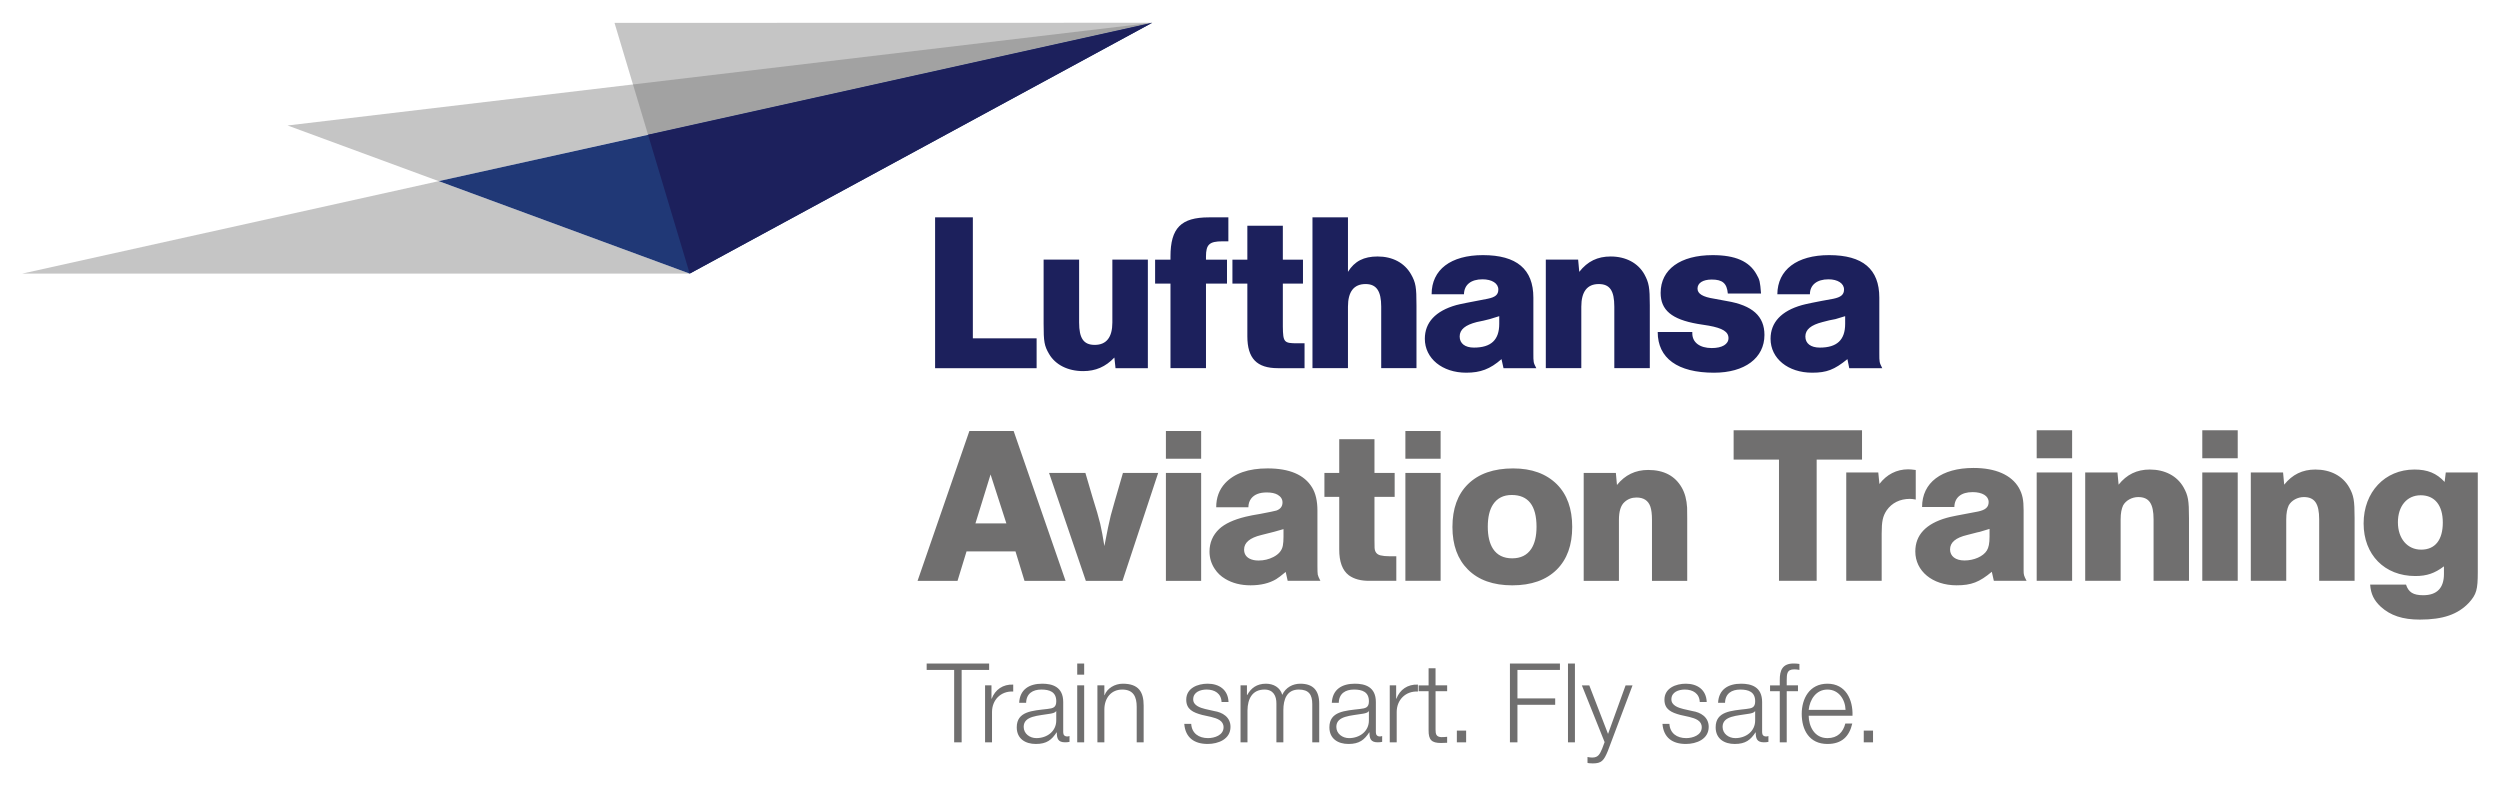 <?xml version="1.0" encoding="UTF-8" standalone="no"?>
<!DOCTYPE svg PUBLIC "-//W3C//DTD SVG 1.1//EN" "http://www.w3.org/Graphics/SVG/1.1/DTD/svg11.dtd">
<!-- Created with Inkscape (http://www.inkscape.org/) by Marsupilami -->
<svg
   xmlns:svg="http://www.w3.org/2000/svg"
   xmlns="http://www.w3.org/2000/svg"
   version="1.1"
   width="1024"
   height="322"
   viewBox="-3.071 -3.071 345.491 108.497"
   id="svg5956">
  <defs
     id="defs5958" />
  <path
     d="M 36.664,14.197 57.553,21.891 156.159,6.3e-4 36.664,14.197 z"
     id="path5435"
     style="opacity:0.4;fill:#706f6f;fill-opacity:1;fill-rule:nonzero;stroke:none" />
  <path
     d="M 57.554,21.891 0,34.667 l 0,0 92.243,0 0,0 -34.689,-12.776 z"
     id="path5463"
     style="opacity:0.4;fill:#706f6f;fill-opacity:1;fill-rule:nonzero;stroke:none" />
  <path
     d="M 81.851,0.018 86.485,15.467 156.159,6.3e-4 81.851,0.018 z"
     id="path5479"
     style="opacity:0.4;fill:#706f6f;fill-opacity:1;fill-rule:nonzero;stroke:none" />
  <path
     d="M 156.145,0.013 86.489,15.481 57.552,21.888 92.239,34.669 156.145,0.013 z"
     id="path5439"
     style="fill:#203876;fill-opacity:1;fill-rule:nonzero;stroke:none" />
  <path
     d="m 86.485,15.467 5.759,19.2 L 156.159,0 86.485,15.467 z"
     id="path5483"
     style="fill:#1c205c;fill-opacity:1;fill-rule:nonzero;stroke:none" />
  <path
     d="m 328.311,69.042 c 0,2.246 1.31,3.774 3.211,3.774 1.935,0 2.994,-1.341 2.994,-3.743 0,-2.401 -1.123,-3.772 -3.055,-3.772 -1.903,0 -3.15,1.496 -3.15,3.741 m 11.039,-6.891 0,13.752 c 0,2.462 -0.185,3.087 -1.216,4.241 -1.526,1.621 -3.586,2.339 -6.796,2.339 -2.373,0 -4.055,-0.561 -5.395,-1.778 -0.935,-0.873 -1.373,-1.746 -1.468,-3.058 l 4.957,0 c 0.345,1.061 1,1.468 2.373,1.468 1.9,0 2.868,-0.998 2.868,-2.933 l 0,-1.059 c -1.279,0.966 -2.369,1.34 -3.961,1.34 -4.241,0 -7.141,-2.933 -7.141,-7.266 0,-4.335 2.933,-7.452 7.019,-7.452 1.808,0 3.056,0.499 4.178,1.715 l 0.158,-1.31 4.426,0 z m -26.909,2.5e-4 0.156,1.685 c 1.124,-1.404 2.526,-2.091 4.303,-2.091 2.09,0 3.775,0.874 4.679,2.464 0.624,1.124 0.746,1.779 0.746,4.241 l 0,8.67 -4.894,0 0,-8.484 c 0,-2.183 -0.624,-3.086 -2.121,-3.086 -0.874,0 -1.715,0.468 -2.09,1.155 -0.216,0.468 -0.341,1.059 -0.341,1.931 l 0,8.484 -4.897,0 0,-14.969 4.46,0 z m -6.267,-1.965 -4.897,0 0,-3.868 4.897,0 0,3.868 z m 0,16.934 -4.897,0 0,-14.969 4.897,0 0,14.969 z M 289.554,62.151 l 0.158,1.685 c 1.121,-1.404 2.525,-2.091 4.303,-2.091 2.09,0 3.772,0.874 4.676,2.464 0.625,1.124 0.749,1.779 0.749,4.241 l 0,8.67 -4.895,0 0,-8.484 c 0,-2.183 -0.625,-3.086 -2.12,-3.086 -0.874,0 -1.715,0.468 -2.091,1.155 -0.216,0.468 -0.341,1.059 -0.341,1.931 l 0,8.484 -4.896,0 0,-14.969 4.459,0 z m -6.266,-1.965 -4.896,0 0,-3.868 4.896,0 0,3.868 z m 0,16.934 -4.896,0 0,-14.969 4.896,0 0,14.969 z M 271.877,69.947 c -0.593,0.186 -0.811,0.25 -1.341,0.406 -0.185,0.031 -0.185,0.031 -1.745,0.435 -1.593,0.375 -2.371,1.029 -2.371,1.996 0,0.935 0.748,1.529 1.995,1.529 1.31,0 2.589,-0.561 3.087,-1.373 0.25,-0.405 0.375,-0.968 0.375,-1.933 l 0,-1.061 z m -9.324,-3.026 c 0,-3.366 2.683,-5.394 7.11,-5.394 3.055,0 5.237,0.968 6.268,2.745 0.499,0.904 0.654,1.653 0.654,3.118 l 0,7.674 0,0.623 c 0,0.593 0.031,0.716 0.407,1.434 l -4.522,0 -0.28,-1.246 c -1.714,1.434 -2.839,1.87 -4.866,1.87 -3.335,0 -5.706,-1.965 -5.706,-4.678 0,-2.277 1.468,-3.835 4.334,-4.646 0.375,-0.126 1.81,-0.406 4.335,-0.874 1.03,-0.217 1.466,-0.593 1.466,-1.31 0,-0.843 -0.874,-1.371 -2.215,-1.371 -1.589,0 -2.494,0.748 -2.525,2.056 l -4.459,0 z m -6.053,-4.77 0.158,1.59 c 0.996,-1.309 2.368,-2.027 3.99,-2.027 0.188,0 0.594,0.031 1.03,0.094 l 0,4.086 c -0.375,-0.062 -0.531,-0.094 -0.812,-0.094 -1.371,0 -2.493,0.56 -3.211,1.589 -0.53,0.811 -0.686,1.499 -0.686,3.214 l 0,6.518 -4.895,0 0,-14.969 4.428,0 z m -2.247,-5.831 0,4.053 -6.268,0 0,16.746 -5.207,0 0,-16.746 -6.268,0 0,-4.053 17.742,0 z m -38.463,5.892 4.445,0 0.151,1.669 c 1.113,-1.385 2.549,-2.079 4.31,-2.079 2.174,0 3.726,0.819 4.656,2.458 0.426,0.749 0.667,1.665 0.729,2.746 0.01,0.254 0.015,0.749 0.015,1.488 l 0,8.633 -4.87,0 0,-8.436 c 0,-0.789 -0.075,-1.4 -0.228,-1.835 -0.294,-0.829 -0.93,-1.245 -1.913,-1.245 -0.656,0 -1.212,0.214 -1.667,0.639 -0.506,0.455 -0.759,1.269 -0.759,2.441 l 0,8.436 -4.87,0 0,-14.914 z m -9.948,3.05 c -1.143,0 -2.002,0.435 -2.579,1.305 -0.486,0.738 -0.728,1.764 -0.728,3.08 0,1.295 0.241,2.316 0.728,3.065 0.576,0.869 1.456,1.304 2.64,1.304 1.183,0 2.062,-0.435 2.639,-1.304 0.486,-0.739 0.729,-1.756 0.729,-3.05 0,-2.934 -1.143,-4.4 -3.429,-4.4 m 0.212,-3.671 c 2.539,0 4.546,0.728 6.024,2.184 1.415,1.416 2.124,3.384 2.124,5.902 0,2.509 -0.709,4.47 -2.124,5.886 -1.468,1.456 -3.52,2.185 -6.16,2.185 -2.629,0 -4.673,-0.729 -6.13,-2.185 -1.425,-1.426 -2.139,-3.382 -2.139,-5.871 0,-2.539 0.714,-4.511 2.139,-5.918 1.478,-1.456 3.565,-2.184 6.266,-2.184 m -14.907,0.622 4.87,0 0,14.914 -4.87,0 0,-14.914 z m 0,-5.796 4.87,0 0,3.839 -4.87,0 0,-3.839 z m -9.143,1.138 4.871,0 0,4.659 2.791,0 0,3.306 -2.791,0 0,5.918 c 0.009,0.334 0.015,0.708 0.015,1.123 0.03,0.576 0.302,0.925 0.819,1.048 0.324,0.081 0.724,0.121 1.199,0.121 l 0.985,0 0,3.397 -3.716,0 c -1.174,0.01 -2.119,-0.242 -2.836,-0.759 -0.9,-0.677 -1.346,-1.88 -1.336,-3.61 l 0,-7.237 -2.047,0 0,-3.306 2.047,0 0,-4.659 z m -7.7,12.425 c -0.677,0.212 -1.704,0.486 -3.08,0.82 -1.577,0.384 -2.366,1.052 -2.366,2.001 0,0.578 0.253,0.998 0.759,1.261 0.334,0.171 0.743,0.258 1.229,0.258 0.749,0 1.436,-0.163 2.062,-0.486 0.749,-0.384 1.184,-0.91 1.306,-1.577 0.06,-0.334 0.09,-0.739 0.09,-1.214 l 0,-1.062 z m -4.854,-3.019 -4.446,0 c 0,-1.325 0.41,-2.433 1.23,-3.324 1.274,-1.364 3.23,-2.047 5.87,-2.047 3.025,0 5.072,0.875 6.145,2.625 0.495,0.799 0.744,1.866 0.744,3.201 l 0,7.646 c 0,0.627 0.015,1.028 0.045,1.199 0.031,0.172 0.151,0.46 0.365,0.865 l -4.521,0 -0.274,-1.229 c -0.608,0.505 -1.046,0.839 -1.319,1.001 -0.953,0.566 -2.131,0.849 -3.536,0.849 -1.345,0 -2.514,-0.297 -3.505,-0.894 -0.596,-0.355 -1.077,-0.81 -1.441,-1.366 -0.485,-0.728 -0.728,-1.526 -0.728,-2.397 0,-1.232 0.445,-2.275 1.335,-3.125 0.779,-0.728 1.998,-1.295 3.656,-1.699 0.546,-0.133 1.229,-0.264 2.047,-0.395 1.265,-0.242 1.998,-0.395 2.2,-0.455 0.568,-0.203 0.85,-0.576 0.85,-1.123 0,-0.445 -0.223,-0.799 -0.667,-1.062 -0.364,-0.212 -0.87,-0.319 -1.518,-0.319 -0.991,0 -1.704,0.279 -2.139,0.835 -0.254,0.324 -0.384,0.729 -0.394,1.214 m -11.396,-4.748 4.87,0 0,14.914 -4.87,0 0,-14.914 z m 0,-5.796 4.87,0 0,3.839 -4.87,0 0,-3.839 z m -16.148,5.796 5.021,0 0.988,3.368 c 0.505,1.589 0.859,2.808 1.061,3.658 0.193,0.839 0.385,1.866 0.576,3.08 0.385,-2.014 0.677,-3.419 0.88,-4.219 0.161,-0.616 0.723,-2.579 1.684,-5.886 l 4.87,0 -4.93,14.914 -5.067,0 -5.082,-14.914 z m -5.898,6.979 -2.185,-6.766 -2.092,6.766 4.277,0 z m -5.506,3.869 -1.245,4.066 -5.522,0 7.161,-20.709 6.115,0 7.175,20.709 -5.674,0 -1.244,-4.066 -6.766,0 z"
     id="path5547"
     style="fill:#706f6f;fill-opacity:1;fill-rule:nonzero;stroke:none" />
  <path
     d="m 251.923,40.551 c -0.625,0.186 -0.843,0.249 -1.343,0.406 -0.532,0.092 -1.126,0.217 -1.781,0.405 -1.593,0.406 -2.375,1.031 -2.375,2 0,0.969 0.75,1.532 2,1.532 2.375,0 3.499,-1.064 3.499,-3.281 l 0,-1.062 z M 242.551,37.52 c 0.031,-3.375 2.689,-5.406 7.155,-5.406 4.655,0 6.938,1.938 6.938,5.875 l 0,7.655 c 0,1.281 0,1.281 0.405,2.094 l -4.561,0 -0.251,-1.25 c -1.81,1.469 -2.873,1.875 -4.872,1.875 -3.345,0 -5.751,-1.969 -5.751,-4.688 0,-2.249 1.47,-3.844 4.345,-4.655 0.435,-0.126 1.875,-0.438 4.344,-0.876 1.029,-0.217 1.465,-0.561 1.465,-1.28 0,-0.844 -0.874,-1.406 -2.155,-1.406 -1.593,0 -2.561,0.781 -2.561,2.062 l -4.499,0 z m -6.843,-0.095 c -0.126,-1.405 -0.72,-1.936 -2.219,-1.936 -1.218,0 -1.97,0.469 -1.97,1.25 0,0.719 0.719,1.156 2.344,1.405 l 1.686,0.314 c 3.564,0.594 5.22,2.094 5.22,4.686 0,3.188 -2.72,5.219 -6.969,5.219 -5.03,0 -7.781,-2 -7.781,-5.625 l 4.781,0 0,0.189 c 0,1.25 1.032,2.03 2.689,2.03 1.438,0 2.312,-0.531 2.312,-1.375 0,-0.875 -0.814,-1.375 -2.719,-1.719 l -1.564,-0.249 c -3.561,-0.625 -5.094,-1.906 -5.094,-4.281 0,-3.25 2.719,-5.219 7.189,-5.219 3.123,0 5.06,0.845 6.062,2.656 0.436,0.75 0.497,1 0.623,2.655 l -4.591,0 z m -20.686,-4.686 0.155,1.688 c 1.157,-1.468 2.533,-2.124 4.345,-2.124 2.092,0 3.781,0.905 4.655,2.467 0.625,1.156 0.749,1.812 0.749,4.281 l 0,8.686 -4.905,0 0,-8.5 c 0,-2.217 -0.624,-3.124 -2.155,-3.124 -1.595,0 -2.406,1.062 -2.406,3.124 l 0,8.5 -4.906,0 0,-14.999 4.469,0 z m -10.905,7.812 c -0.626,0.186 -0.814,0.249 -1.312,0.406 -0.595,0.155 -1.125,0.281 -1.78,0.405 -1.597,0.406 -2.376,1.031 -2.376,2 0,0.969 0.75,1.532 1.97,1.532 2.373,0 3.499,-1.064 3.499,-3.281 l 0,-1.062 z M 194.774,37.52 c 0,-3.406 2.658,-5.406 7.095,-5.406 4.654,0 6.966,1.938 6.966,5.875 l 0,7.655 c 0,1.312 0,1.312 0.406,2.094 l -4.532,0 -0.278,-1.25 c -1.566,1.375 -2.908,1.875 -4.876,1.875 -3.311,0 -5.719,-1.969 -5.719,-4.688 0,-2.249 1.469,-3.844 4.344,-4.655 0.438,-0.126 1.876,-0.406 4.341,-0.876 1.065,-0.217 1.472,-0.561 1.472,-1.28 0,-0.844 -0.877,-1.406 -2.188,-1.406 -1.595,0 -2.531,0.75 -2.562,2.062 l -4.47,0 z m -11.561,-10.624 0,7.53 c 0.906,-1.468 2.186,-2.124 4.095,-2.124 2.061,0 3.717,0.874 4.624,2.467 0.655,1.156 0.749,1.781 0.749,4.281 l 0,8.686 -4.874,0 0,-8.5 c 0,-2.155 -0.655,-3.124 -2.158,-3.124 -1.624,0 -2.436,1.062 -2.436,3.124 l 0,8.5 -4.905,0 0,-20.841 4.905,0 z m -9,1.156 0,4.686 2.783,0 0,3.312 -2.783,0 0,5.938 c 0.031,2.188 0.156,2.311 2.031,2.311 l 0.969,0 0,3.438 -3.686,0 c -2.906,0 -4.219,-1.344 -4.219,-4.406 l 0,-7.28 -2.062,0 0,-3.312 2.062,0 0,-4.686 4.905,0 z m -7.529,2.155 -0.812,0 c -1.814,0 -2.281,0.439 -2.281,2.095 l 0,0.436 2.905,0 0,3.312 -2.905,0 0,11.686 -4.906,0 0,-11.686 -2.125,0 0,-3.312 2.125,0 0,-0.436 c 0,-3.938 1.469,-5.406 5.311,-5.406 l 2.689,0 0,3.311 z m -15.594,17.53 -0.158,-1.469 c -1.216,1.281 -2.592,1.875 -4.31,1.875 -2.125,0 -3.844,-0.875 -4.718,-2.375 -0.656,-1.125 -0.751,-1.688 -0.751,-4.155 l 0,-8.875 4.906,0 0,8.688 c 0,2.188 0.625,3.094 2.158,3.094 1.624,0 2.436,-1.062 2.436,-3.094 l 0,-8.688 4.906,0 0,14.999 -4.47,0 z m -19.716,-20.841 0,16.718 8.812,0 0,4.124 -14.03,0 0,-20.841 5.218,0 z"
     id="path5551"
     style="fill:#1c205c;fill-opacity:1;fill-rule:nonzero;stroke:none" />
  <path
     d="m 254.493,97.826 1.282,0 0,1.616 -1.282,0 0,-1.616 z m -2.516,-2.868 c -0.045,-1.449 -0.946,-2.806 -2.501,-2.806 -1.571,0 -2.44,1.373 -2.594,2.806 l 5.095,0 z m -5.095,0.809 c 0.015,1.404 0.748,3.096 2.594,3.096 1.404,0 2.165,-0.824 2.471,-2.014 l 0.96,0 c -0.411,1.785 -1.449,2.822 -3.431,2.822 -2.501,0 -3.554,-1.923 -3.554,-4.164 0,-2.075 1.052,-4.165 3.554,-4.165 2.531,0 3.539,2.212 3.462,4.424 l -6.056,0 z m -1.478,-3.387 -1.556,0 0,7.062 -0.961,0 0,-7.062 -1.343,0 0,-0.807 1.343,0 0,-0.718 c -0.015,-1.357 0.366,-2.304 1.907,-2.304 0.274,0 0.504,0.015 0.807,0.061 l 0,0.824 c -0.259,-0.046 -0.472,-0.076 -0.7,-0.076 -1.069,0 -1.039,0.671 -1.054,1.526 l 0,0.686 1.556,0 0,0.807 z m -5.918,2.761 -0.03,0 c -0.122,0.229 -0.549,0.305 -0.809,0.35 -1.633,0.291 -3.661,0.275 -3.661,1.816 0,0.96 0.855,1.556 1.754,1.556 1.465,0 2.761,-0.931 2.746,-2.471 l 0,-1.251 z m -5.125,-1.16 c 0.091,-1.845 1.389,-2.639 3.188,-2.639 1.389,0 2.899,0.427 2.899,2.533 l 0,4.179 c 0,0.366 0.184,0.58 0.564,0.58 0.107,0 0.23,-0.03 0.306,-0.06 l 0,0.807 c -0.214,0.046 -0.366,0.061 -0.626,0.061 -0.976,0 -1.129,-0.549 -1.129,-1.373 l -0.031,0 c -0.67,1.022 -1.356,1.603 -2.866,1.603 -1.449,0 -2.64,-0.718 -2.64,-2.305 0,-2.211 2.151,-2.288 4.226,-2.531 0.794,-0.091 1.235,-0.198 1.235,-1.067 0,-1.298 -0.93,-1.617 -2.06,-1.617 -1.189,0 -2.074,0.549 -2.104,1.83 l -0.961,0 z m -2.531,-0.106 c -0.045,-1.19 -0.961,-1.724 -2.06,-1.724 -0.853,0 -1.86,0.335 -1.86,1.357 0,0.854 0.976,1.16 1.633,1.326 l 1.28,0.291 c 1.099,0.168 2.244,0.809 2.244,2.181 0,1.709 -1.694,2.364 -3.159,2.364 -1.83,0 -3.08,-0.854 -3.232,-2.776 l 0.96,0 c 0.076,1.298 1.038,1.969 2.319,1.969 0.9,0 2.151,-0.398 2.151,-1.496 0,-0.914 -0.855,-1.22 -1.724,-1.433 l -1.235,-0.275 c -1.252,-0.336 -2.197,-0.762 -2.197,-2.105 0,-1.603 1.571,-2.212 2.959,-2.212 1.573,0 2.822,0.824 2.884,2.533 l -0.961,0 z m -16.29,-2.303 1.022,0 2.592,6.711 2.426,-6.711 0.961,0 -3.417,9.076 c -0.55,1.326 -0.87,1.708 -2.075,1.708 -0.381,-0.015 -0.58,-0.015 -0.733,-0.075 l 0,-0.809 c 0.23,0.045 0.443,0.076 0.656,0.076 0.855,0 1.052,-0.504 1.374,-1.236 l 0.335,-0.9 -3.143,-7.84 z m -1.922,-3.021 0.961,0 0,10.891 -0.961,0 0,-10.891 z m -8.021,5e-4 6.91,0 0,0.885 -5.872,0 0,3.935 5.216,0 0,0.885 -5.216,0 0,5.186 -1.038,0 0,-10.891 z m -7.336,9.274 1.282,0 0,1.616 -1.282,0 0,-1.616 z m -2.943,-6.254 1.601,0 0,0.807 -1.601,0 0,5.309 c 0,0.625 0.091,0.991 0.777,1.038 0.274,0 0.549,-0.015 0.824,-0.046 l 0,0.824 c -0.29,0 -0.564,0.031 -0.854,0.031 -1.281,0 -1.725,-0.427 -1.709,-1.77 l 0,-5.385 -1.374,0 0,-0.807 1.374,0 0,-2.365 0.961,0 0,2.365 z m -6.33,0 0.885,0 0,1.846 0.03,0 c 0.487,-1.266 1.556,-2.014 2.975,-1.952 l 0,0.96 c -1.739,-0.091 -2.93,1.19 -2.93,2.822 l 0,4.195 -0.96,0 0,-7.871 z m -2.882,3.569 -0.03,0 c -0.122,0.229 -0.549,0.305 -0.809,0.35 -1.633,0.291 -3.661,0.275 -3.661,1.816 0,0.96 0.855,1.556 1.754,1.556 1.465,0 2.761,-0.931 2.746,-2.471 l 0,-1.251 z m -5.125,-1.16 c 0.092,-1.845 1.389,-2.639 3.188,-2.639 1.389,0 2.899,0.427 2.899,2.533 l 0,4.179 c 0,0.366 0.184,0.58 0.564,0.58 0.107,0 0.23,-0.03 0.306,-0.06 l 0,0.807 c -0.214,0.046 -0.366,0.061 -0.626,0.061 -0.976,0 -1.129,-0.549 -1.129,-1.373 l -0.031,0 c -0.67,1.022 -1.356,1.603 -2.866,1.603 -1.449,0 -2.64,-0.718 -2.64,-2.305 0,-2.211 2.151,-2.288 4.226,-2.531 0.794,-0.091 1.235,-0.198 1.235,-1.067 0,-1.298 -0.93,-1.617 -2.06,-1.617 -1.189,0 -2.074,0.549 -2.104,1.83 l -0.961,0 z m -12.613,-2.409 0.885,0 0,1.327 0.045,0 c 0.504,-0.946 1.327,-1.556 2.579,-1.556 1.036,0 1.966,0.504 2.257,1.54 0.472,-1.036 1.464,-1.54 2.501,-1.54 1.724,0 2.607,0.9 2.607,2.761 l 0,5.339 -0.961,0 0,-5.294 c 0,-1.296 -0.487,-1.998 -1.86,-1.998 -1.663,0 -2.135,1.373 -2.135,2.836 l 0,4.455 -0.961,0 0,-5.339 c 0.015,-1.069 -0.427,-1.952 -1.647,-1.952 -1.664,0 -2.334,1.25 -2.35,2.897 l 0,4.394 -0.96,0 0,-7.871 z m -2.623,2.303 c -0.045,-1.19 -0.96,-1.724 -2.06,-1.724 -0.853,0 -1.86,0.335 -1.86,1.357 0,0.854 0.976,1.16 1.633,1.326 l 1.28,0.291 c 1.1,0.168 2.243,0.809 2.243,2.181 0,1.709 -1.692,2.364 -3.158,2.364 -1.83,0 -3.08,-0.854 -3.232,-2.776 l 0.96,0 c 0.076,1.298 1.038,1.969 2.319,1.969 0.9,0 2.151,-0.398 2.151,-1.496 0,-0.914 -0.855,-1.22 -1.724,-1.433 l -1.235,-0.275 c -1.252,-0.336 -2.197,-0.762 -2.197,-2.105 0,-1.603 1.571,-2.212 2.959,-2.212 1.573,0 2.822,0.824 2.884,2.533 l -0.961,0 z m -17.158,-2.303 0.961,0 0,1.357 0.03,0 c 0.351,-0.946 1.404,-1.586 2.518,-1.586 2.211,0 2.882,1.159 2.882,3.035 l 0,5.065 -0.961,0 0,-4.912 c 0,-1.357 -0.441,-2.379 -1.998,-2.379 -1.526,0 -2.441,1.159 -2.471,2.699 l 0,4.593 -0.961,0 0,-7.871 z m -2.79,2.5e-4 0.961,0 0,7.871 -0.961,0 0,-7.871 z m 0,-3.021 0.961,0 0,1.541 -0.961,0 0,-1.541 z m -2.897,6.59 -0.03,0 c -0.122,0.229 -0.549,0.305 -0.809,0.35 -1.631,0.291 -3.661,0.275 -3.661,1.816 0,0.96 0.855,1.556 1.754,1.556 1.465,0 2.761,-0.931 2.746,-2.471 l 0,-1.251 z m -5.125,-1.16 c 0.092,-1.845 1.389,-2.639 3.188,-2.639 1.389,0 2.899,0.427 2.899,2.533 l 0,4.179 c 0,0.366 0.184,0.58 0.564,0.58 0.107,0 0.23,-0.03 0.306,-0.06 l 0,0.807 c -0.214,0.046 -0.366,0.061 -0.626,0.061 -0.976,0 -1.129,-0.549 -1.129,-1.373 l -0.031,0 c -0.67,1.022 -1.356,1.603 -2.866,1.603 -1.449,0 -2.64,-0.718 -2.64,-2.305 0,-2.211 2.151,-2.288 4.226,-2.531 0.794,-0.091 1.235,-0.198 1.235,-1.067 0,-1.298 -0.93,-1.617 -2.06,-1.617 -1.189,0 -2.074,0.549 -2.104,1.83 l -0.961,0 z m -4.712,-2.409 0.885,0 0,1.846 0.03,0 c 0.487,-1.266 1.555,-2.014 2.975,-1.952 l 0,0.96 c -1.739,-0.091 -2.93,1.19 -2.93,2.822 l 0,4.195 -0.96,0 0,-7.871 z m -8.072,-3.021 8.634,0 0,0.885 -3.799,0 0,10.006 -1.036,0 0,-10.006 -3.799,0 0,-0.885 z"
     id="path5619"
     style="fill:#706f6f;fill-opacity:1;fill-rule:nonzero;stroke:none" />
</svg>
<!-- version: 20110311, original size: 339.35001 102.35612, border: 3% -->
